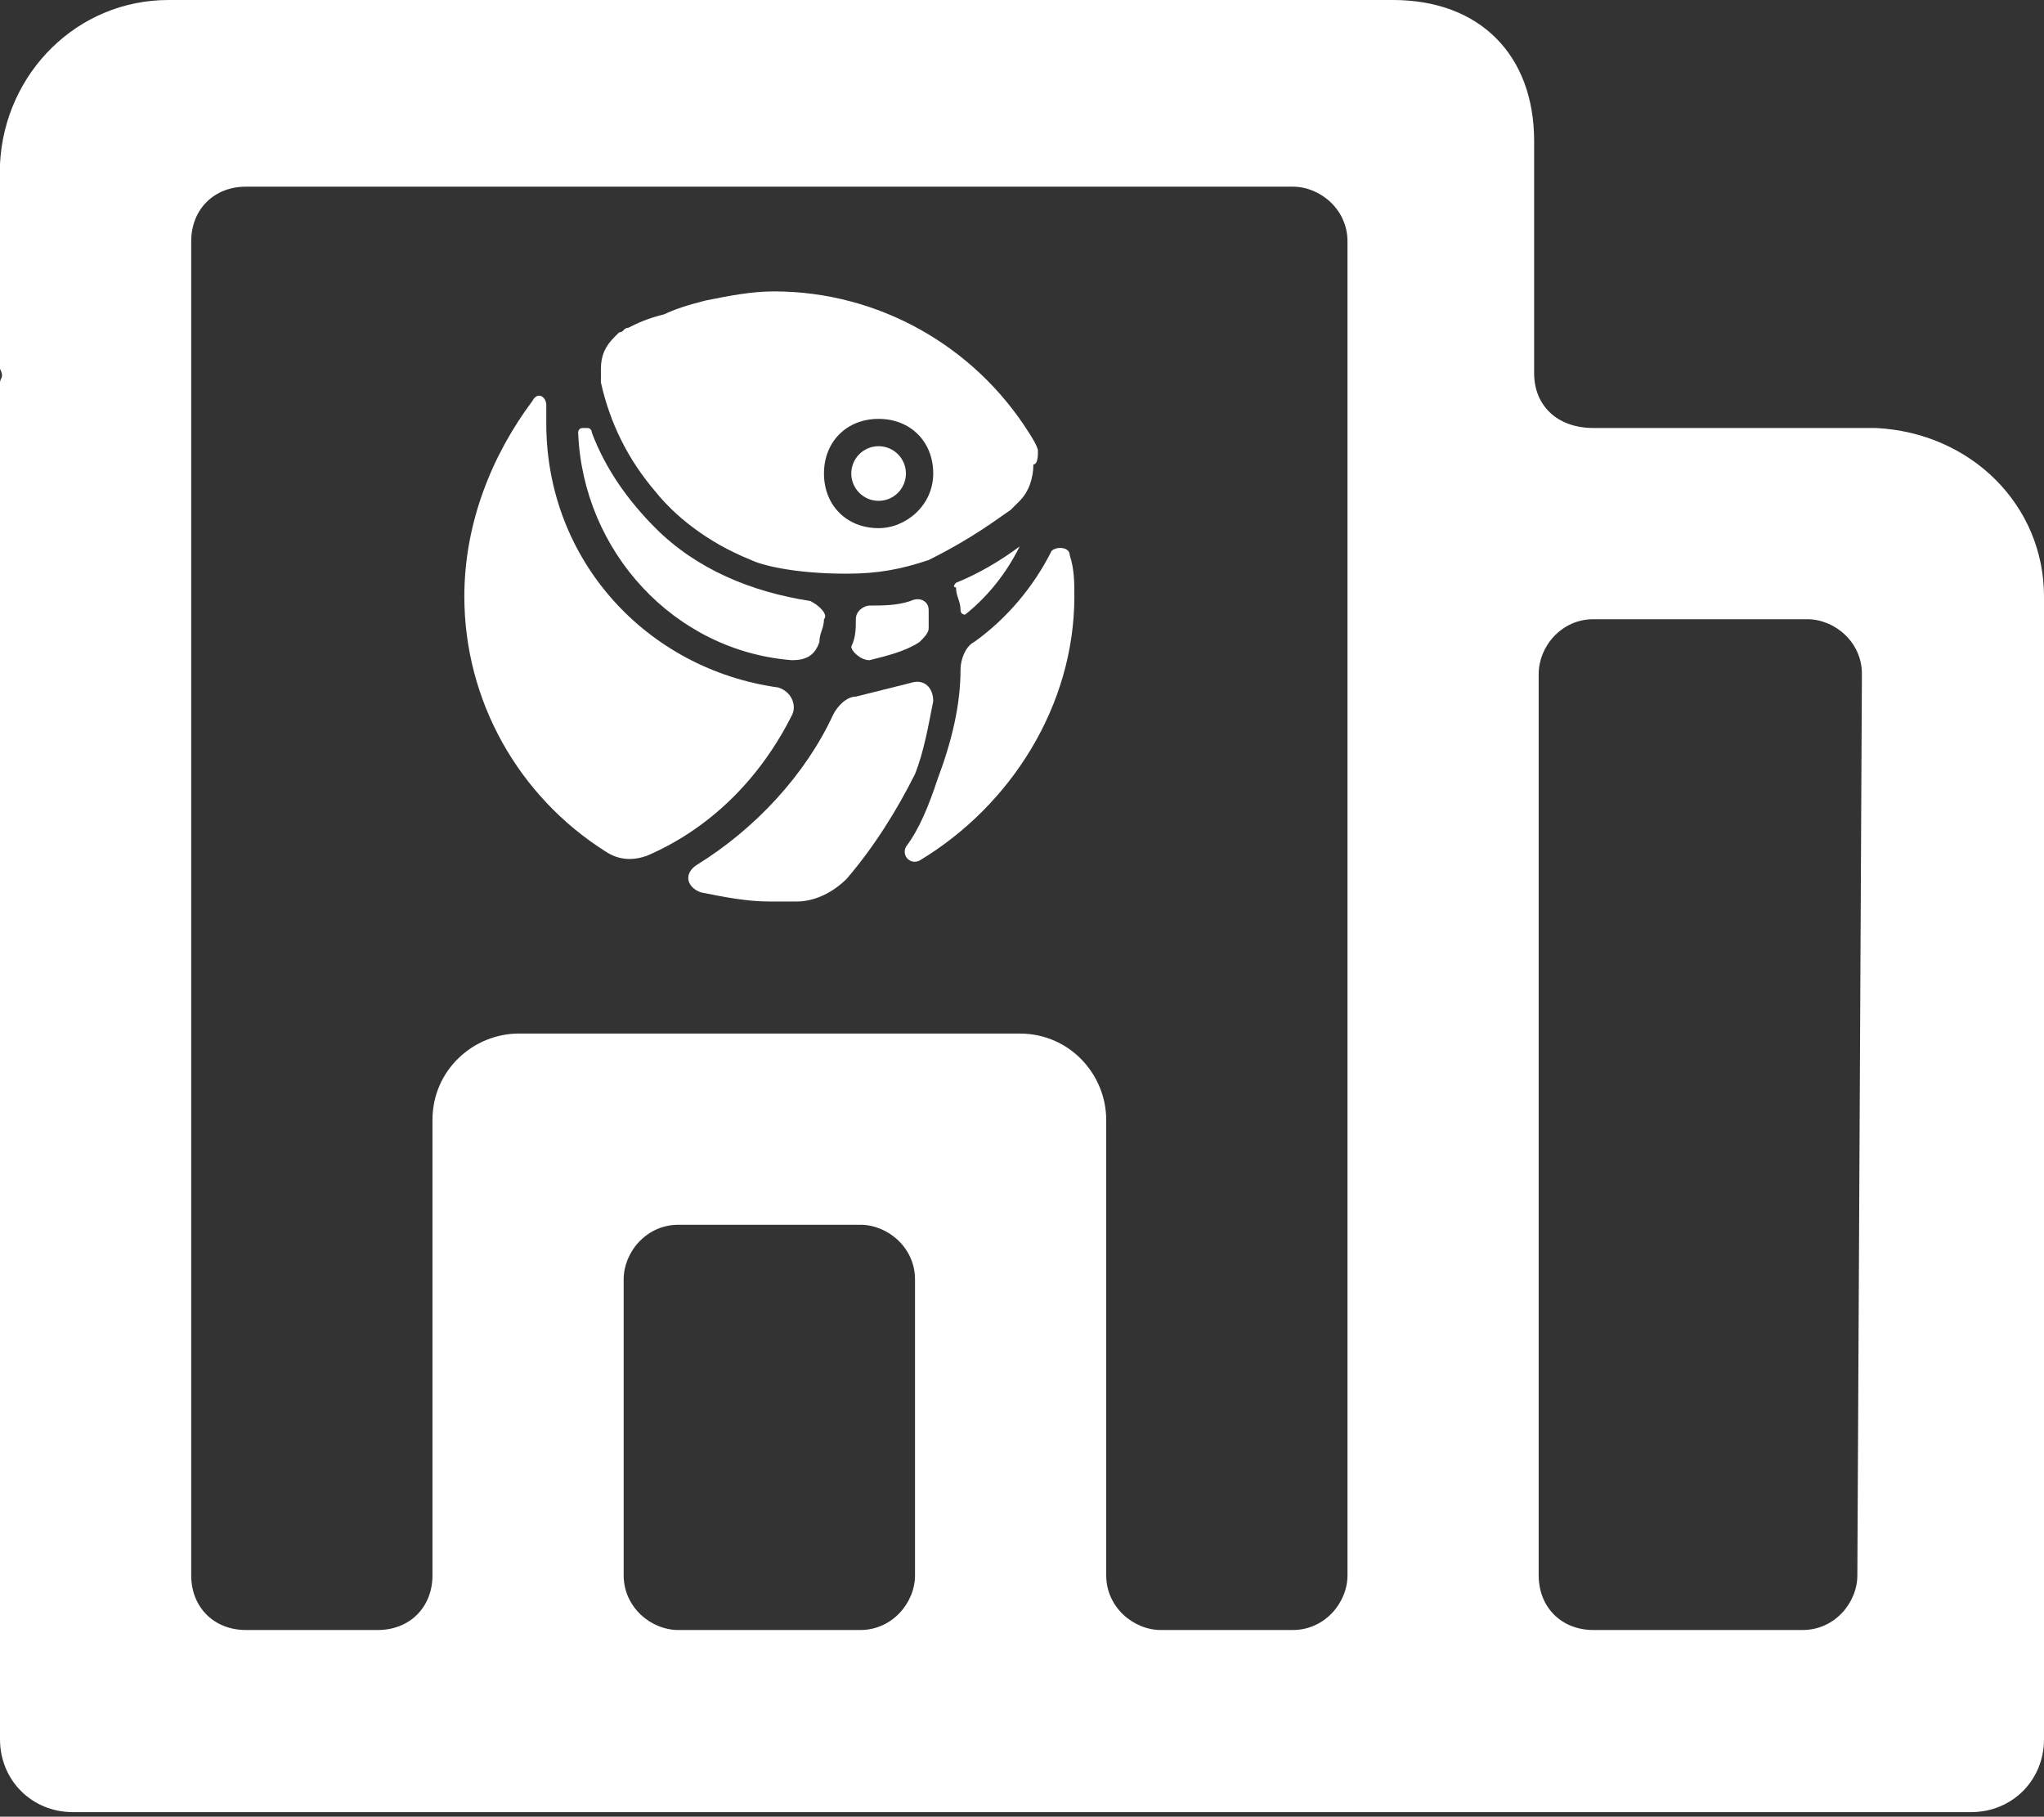 <?xml version="1.0" encoding="utf-8"?>
<!-- Generator: Adobe Illustrator 27.5.0, SVG Export Plug-In . SVG Version: 6.00 Build 0)  -->
<svg version="1.1" id="Camada_2_00000004514243613608629820000015016184514067609780_"
	 xmlns="http://www.w3.org/2000/svg" xmlns:xlink="http://www.w3.org/1999/xlink" x="0px" y="0px" viewBox="0 0 44.9 39.9"
	 style="enable-background:new 0 0 44.9 39.9;" xml:space="preserve">
<rect x="0" y="0" width="44.9" height="39.9" fill="#333333" stroke="none"/>
<style type="text/css">
	.st0{fill:#FFFFFF;}
</style>
<g id="Camada_1-2">
	<g>
		<path class="st0" d="M41.2,9.4H35c-0.8,0-1.3-0.5-1.3-1.2V6.5c0-1.1,0-2.3,0-3.4c0-1.9-1.2-3.1-3.1-3.1c-9,0-17.9,0-26.9,0
			c-2,0-3.6,1.6-3.7,3.6c0,1,0,2,0,3v1.5C0.1,8.3,0,8.3,0,8.4v6.3c0,0,0,0,0,0.1v19.8c0,0,0,0,0,0.1v3.5c0,0.9,0.7,1.6,1.6,1.6
			l41.7,0c0.9,0,1.6-0.7,1.6-1.6V13.1C44.9,11.1,43.3,9.5,41.2,9.4z M20.1,34.6c0,0.6-0.5,1.2-1.2,1.2h-4c-0.6,0-1.2-0.5-1.2-1.2
			v-6.5c0-0.6,0.5-1.2,1.2-1.2h4c0.6,0,1.2,0.5,1.2,1.2V34.6z M29.6,34.6c0,0.6-0.5,1.2-1.2,1.2h-2.9c-0.6,0-1.2-0.5-1.2-1.2v-10
			c0-1-0.8-1.9-1.9-1.9h-11c-1,0-1.9,0.8-1.9,1.9l0,10c0,0.7-0.5,1.2-1.2,1.2H5.4c-0.7,0-1.2-0.5-1.2-1.2V5.3c0-0.7,0.5-1.2,1.2-1.2
			h23c0.6,0,1.2,0.5,1.2,1.2L29.6,34.6L29.6,34.6z M40.8,34.6c0,0.6-0.5,1.2-1.2,1.2H35c-0.7,0-1.2-0.5-1.2-1.2V14.8
			c0-0.6,0.5-1.2,1.2-1.2h4.7c0.6,0,1.2,0.5,1.2,1.2L40.8,34.6L40.8,34.6z"/>
		<g>
			<path class="st0" d="M10.2,13.1c0,2.3,1.2,4.4,3.1,5.6c0.3,0.2,0.6,0.2,0.9,0.1c1.4-0.6,2.5-1.7,3.2-3.1c0.1-0.2,0-0.5-0.3-0.6
				c-2.9-0.4-5.1-2.8-5.1-5.8c0-0.1,0-0.3,0-0.4c0-0.2-0.2-0.3-0.3-0.1C10.8,10,10.2,11.5,10.2,13.1L10.2,13.1z"/>
			<path class="st0" d="M15.3,19c-0.3,0.2-0.2,0.5,0.1,0.6c0.5,0.1,1,0.2,1.5,0.2c0.2,0,0.4,0,0.6,0c0.4,0,0.8-0.2,1.1-0.5
				c0.6-0.7,1.1-1.5,1.5-2.3c0.2-0.5,0.3-1.1,0.4-1.6c0-0.3-0.2-0.5-0.5-0.4c-0.4,0.1-0.8,0.2-1.2,0.3c-0.2,0-0.4,0.2-0.5,0.4
				C17.7,17,16.6,18.2,15.3,19z"/>
			<path class="st0" d="M19.9,18.6c-0.1,0.2,0.1,0.4,0.3,0.3c2-1.2,3.4-3.4,3.4-5.8c0-0.3,0-0.6-0.1-0.9c0-0.2-0.3-0.2-0.4-0.1
				c-0.4,0.8-1,1.5-1.7,2c-0.2,0.1-0.3,0.4-0.3,0.6c0,0.8-0.2,1.6-0.5,2.4C20.4,17.7,20.2,18.2,19.9,18.6L19.9,18.6z"/>
			<path class="st0" d="M22.4,12c-0.4,0.3-0.9,0.6-1.4,0.8c0,0-0.1,0.1,0,0.1c0,0.2,0.1,0.3,0.1,0.5c0,0.1,0.1,0.1,0.1,0.1
				C21.7,13.1,22.1,12.6,22.4,12C22.5,12,22.4,12,22.4,12L22.4,12z"/>
			<path class="st0" d="M19.1,14.5c0.4-0.1,0.8-0.2,1.1-0.4c0.1-0.1,0.2-0.2,0.2-0.3c0-0.1,0-0.2,0-0.4c0-0.2-0.2-0.3-0.4-0.2
				c-0.3,0.1-0.6,0.1-0.9,0.1c-0.1,0-0.3,0.1-0.3,0.3c0,0.2,0,0.4-0.1,0.6C18.7,14.3,18.9,14.5,19.1,14.5z"/>
			<path class="st0" d="M17.8,13.2c-1.3-0.2-2.5-0.7-3.4-1.6c-0.6-0.6-1.1-1.3-1.4-2.1l0,0c0,0,0-0.1-0.1-0.1c0,0-0.1,0-0.1,0
				c-0.1,0-0.1,0.1-0.1,0.1c0,0,0,0,0,0c0.1,2.6,2.1,4.8,4.7,5c0.3,0,0.5-0.1,0.6-0.4c0-0.2,0.1-0.3,0.1-0.5
				C18.2,13.5,18,13.3,17.8,13.2L17.8,13.2z"/>
			<path class="st0" d="M12.8,9.6C12.8,9.6,12.8,9.6,12.8,9.6C12.8,9.6,12.8,9.6,12.8,9.6C12.8,9.6,12.8,9.6,12.8,9.6z"/>
			<path class="st0" d="M22.8,9.9c0-0.1-0.2-0.4-0.2-0.4c-1.2-1.9-3.3-3.1-5.6-3.1c-0.5,0-1,0.1-1.5,0.2c-0.4,0.1-0.7,0.2-0.9,0.3
				C14.2,7,14,7.1,13.8,7.2c-0.1,0-0.1,0.1-0.2,0.1l0,0c0,0,0,0-0.1,0.1c-0.2,0.2-0.3,0.4-0.3,0.7c0,0,0,0.1,0,0.1
				c0,0.1,0,0.1,0,0.2c0,0,0,0,0,0l0,0v0c0.2,0.9,0.6,1.7,1.2,2.4c0.4,0.5,1.1,1.1,2.1,1.5c0.2,0.1,0.9,0.3,2.1,0.3
				c0.7,0,1.2-0.1,1.8-0.3c1-0.5,1.5-0.9,1.8-1.1c0.1-0.1,0.1-0.1,0.2-0.2l0,0c0.2-0.2,0.3-0.5,0.3-0.8C22.8,10.2,22.8,10,22.8,9.9
				L22.8,9.9z M19.3,11.6c-0.7,0-1.2-0.5-1.2-1.2s0.5-1.2,1.2-1.2s1.2,0.5,1.2,1.2S19.9,11.6,19.3,11.6z"/>
			<circle class="st0" cx="19.3" cy="10.4" r="0.6"/>
		</g>
	</g>
</g>
</svg>
